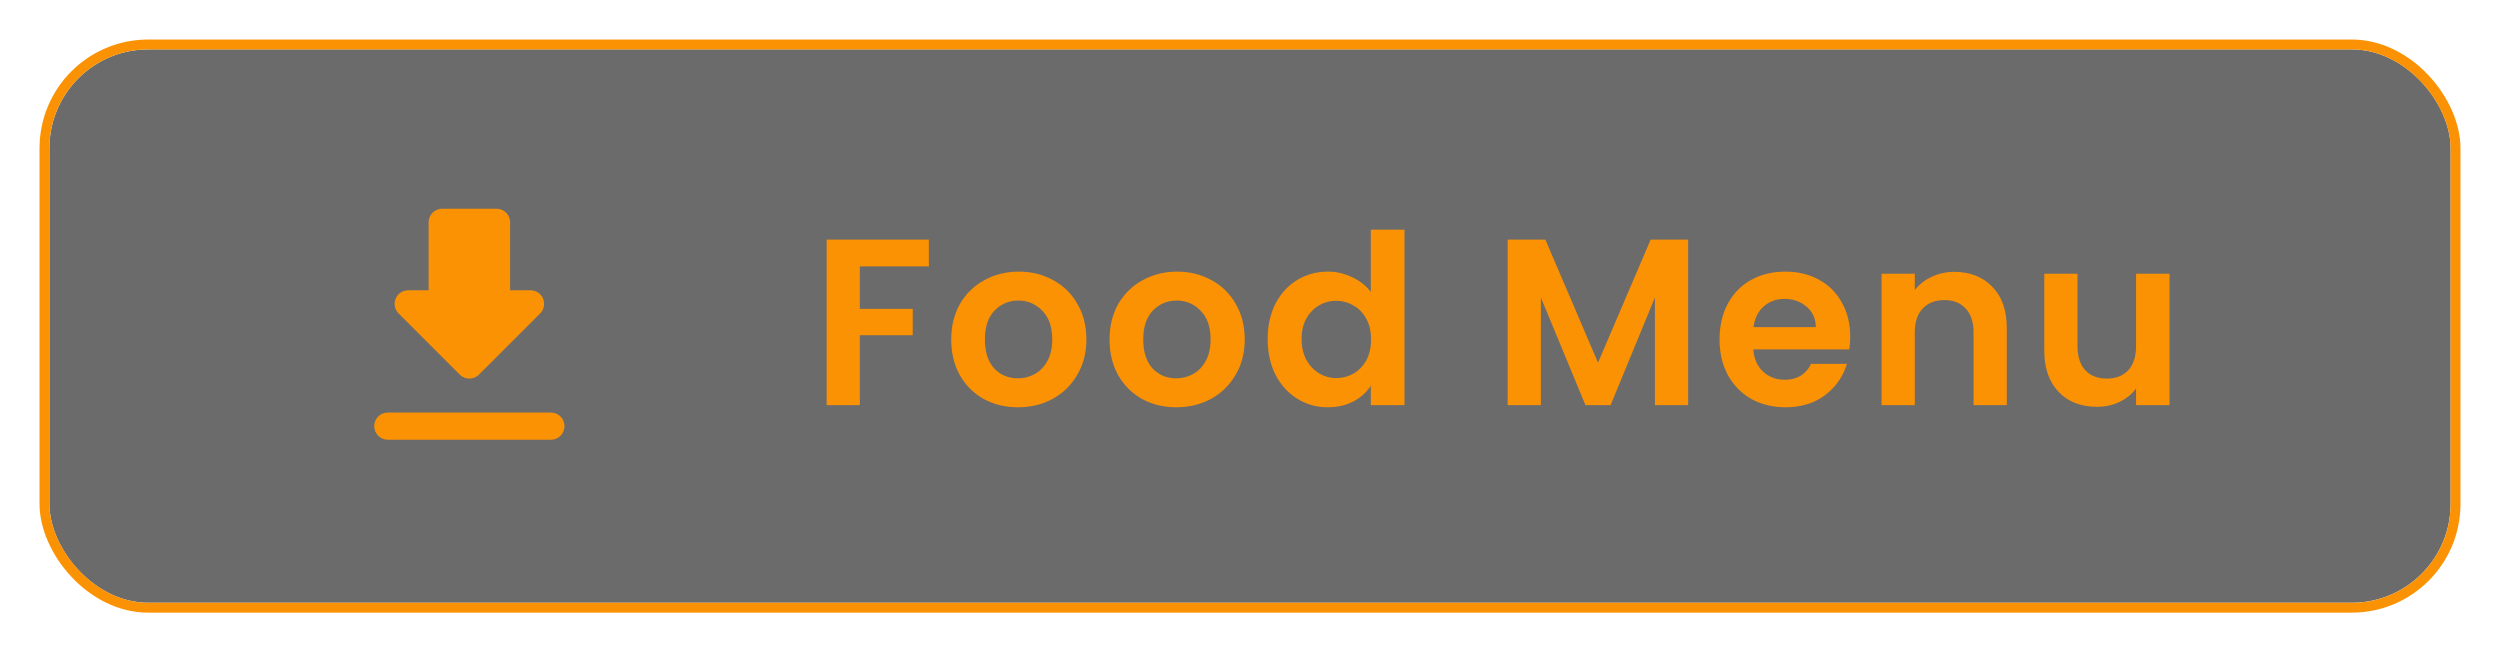 <svg width="253" height="66" viewBox="0 0 253 66" fill="none" xmlns="http://www.w3.org/2000/svg">
<g filter="url(#filter0_d_488_4685)">
<g filter="url(#filter1_b_488_4685)">
<rect x="5" y="1" width="243" height="56" rx="10" fill="black" fill-opacity="0.58"/>
<rect x="4.5" y="0.5" width="244" height="57" rx="10.5" stroke="#FB9204"/>
</g>
<path d="M94 20.248V22.96H87.016V27.256H92.368V29.92H87.016V37H83.656V20.248H94ZM103.007 37.216C101.727 37.216 100.575 36.936 99.551 36.376C98.527 35.8 97.719 34.992 97.127 33.952C96.551 32.912 96.263 31.712 96.263 30.352C96.263 28.992 96.559 27.792 97.151 26.752C97.759 25.712 98.583 24.912 99.623 24.352C100.663 23.776 101.823 23.488 103.103 23.488C104.383 23.488 105.543 23.776 106.583 24.352C107.623 24.912 108.439 25.712 109.031 26.752C109.639 27.792 109.943 28.992 109.943 30.352C109.943 31.712 109.631 32.912 109.007 33.952C108.399 34.992 107.567 35.8 106.511 36.376C105.471 36.936 104.303 37.216 103.007 37.216ZM103.007 34.288C103.615 34.288 104.183 34.144 104.711 33.856C105.255 33.552 105.687 33.104 106.007 32.512C106.327 31.92 106.487 31.2 106.487 30.352C106.487 29.088 106.151 28.12 105.479 27.448C104.823 26.76 104.015 26.416 103.055 26.416C102.095 26.416 101.287 26.76 100.631 27.448C99.991 28.12 99.671 29.088 99.671 30.352C99.671 31.616 99.983 32.592 100.607 33.28C101.247 33.952 102.047 34.288 103.007 34.288ZM119.031 37.216C117.751 37.216 116.599 36.936 115.575 36.376C114.551 35.8 113.743 34.992 113.151 33.952C112.575 32.912 112.287 31.712 112.287 30.352C112.287 28.992 112.583 27.792 113.175 26.752C113.783 25.712 114.607 24.912 115.647 24.352C116.687 23.776 117.847 23.488 119.127 23.488C120.407 23.488 121.567 23.776 122.607 24.352C123.647 24.912 124.463 25.712 125.055 26.752C125.663 27.792 125.967 28.992 125.967 30.352C125.967 31.712 125.655 32.912 125.031 33.952C124.423 34.992 123.591 35.8 122.535 36.376C121.495 36.936 120.327 37.216 119.031 37.216ZM119.031 34.288C119.639 34.288 120.207 34.144 120.735 33.856C121.279 33.552 121.711 33.104 122.031 32.512C122.351 31.92 122.511 31.2 122.511 30.352C122.511 29.088 122.175 28.12 121.503 27.448C120.847 26.76 120.039 26.416 119.079 26.416C118.119 26.416 117.311 26.76 116.655 27.448C116.015 28.12 115.695 29.088 115.695 30.352C115.695 31.616 116.007 32.592 116.631 33.28C117.271 33.952 118.071 34.288 119.031 34.288ZM128.288 30.304C128.288 28.96 128.552 27.768 129.08 26.728C129.624 25.688 130.36 24.888 131.288 24.328C132.216 23.768 133.248 23.488 134.384 23.488C135.248 23.488 136.072 23.68 136.856 24.064C137.64 24.432 138.264 24.928 138.728 25.552V19.24H142.136V37H138.728V35.032C138.312 35.688 137.728 36.216 136.976 36.616C136.224 37.016 135.352 37.216 134.36 37.216C133.24 37.216 132.216 36.928 131.288 36.352C130.36 35.776 129.624 34.968 129.08 33.928C128.552 32.872 128.288 31.664 128.288 30.304ZM138.752 30.352C138.752 29.536 138.592 28.84 138.272 28.264C137.952 27.672 137.52 27.224 136.976 26.92C136.432 26.6 135.848 26.44 135.224 26.44C134.6 26.44 134.024 26.592 133.496 26.896C132.968 27.2 132.536 27.648 132.2 28.24C131.88 28.816 131.72 29.504 131.72 30.304C131.72 31.104 131.88 31.808 132.2 32.416C132.536 33.008 132.968 33.464 133.496 33.784C134.04 34.104 134.616 34.264 135.224 34.264C135.848 34.264 136.432 34.112 136.976 33.808C137.52 33.488 137.952 33.04 138.272 32.464C138.592 31.872 138.752 31.168 138.752 30.352ZM170.84 20.248V37H167.48V26.104L162.992 37H160.448L155.936 26.104V37H152.576V20.248H156.392L161.72 32.704L167.048 20.248H170.84ZM187.242 30.064C187.242 30.544 187.21 30.976 187.146 31.36H177.426C177.506 32.32 177.842 33.072 178.434 33.616C179.026 34.16 179.754 34.432 180.618 34.432C181.866 34.432 182.754 33.896 183.282 32.824H186.906C186.522 34.104 185.786 35.16 184.698 35.992C183.61 36.808 182.274 37.216 180.69 37.216C179.41 37.216 178.258 36.936 177.234 36.376C176.226 35.8 175.434 34.992 174.858 33.952C174.298 32.912 174.018 31.712 174.018 30.352C174.018 28.976 174.298 27.768 174.858 26.728C175.418 25.688 176.202 24.888 177.21 24.328C178.218 23.768 179.378 23.488 180.69 23.488C181.954 23.488 183.082 23.76 184.074 24.304C185.082 24.848 185.858 25.624 186.402 26.632C186.962 27.624 187.242 28.768 187.242 30.064ZM183.762 29.104C183.746 28.24 183.434 27.552 182.826 27.04C182.218 26.512 181.474 26.248 180.594 26.248C179.762 26.248 179.058 26.504 178.482 27.016C177.922 27.512 177.578 28.208 177.45 29.104H183.762ZM197.783 23.512C199.367 23.512 200.647 24.016 201.623 25.024C202.599 26.016 203.087 27.408 203.087 29.2V37H199.727V29.656C199.727 28.6 199.463 27.792 198.935 27.232C198.407 26.656 197.687 26.368 196.775 26.368C195.847 26.368 195.111 26.656 194.567 27.232C194.039 27.792 193.775 28.6 193.775 29.656V37H190.415V23.704H193.775V25.36C194.223 24.784 194.791 24.336 195.479 24.016C196.183 23.68 196.951 23.512 197.783 23.512ZM219.554 23.704V37H216.17V35.32C215.738 35.896 215.17 36.352 214.466 36.688C213.778 37.008 213.026 37.168 212.21 37.168C211.17 37.168 210.25 36.952 209.45 36.52C208.65 36.072 208.018 35.424 207.554 34.576C207.106 33.712 206.882 32.688 206.882 31.504V23.704H210.242V31.024C210.242 32.08 210.506 32.896 211.034 33.472C211.562 34.032 212.282 34.312 213.194 34.312C214.122 34.312 214.85 34.032 215.378 33.472C215.906 32.896 216.17 32.08 216.17 31.024V23.704H219.554Z" fill="#FB9204"/>
<path d="M47.5 18.5H50.25V26.75H53.688L47.5 32.937M47.5 18.5H44.75V26.75H41.312L47.5 32.937" fill="#FB9204"/>
<path d="M47.5 18.5H50.25V26.75H53.688L47.5 32.937L41.312 26.75H44.75V18.5H47.5Z" stroke="#FB9204" stroke-width="2.75" stroke-linecap="round" stroke-linejoin="round"/>
<path d="M39.25 39.125H55.75" stroke="#FB9204" stroke-width="2.75" stroke-linecap="round" stroke-linejoin="round"/>
</g>
<defs>
<filter id="filter0_d_488_4685" x="0" y="0" width="253" height="66" filterUnits="userSpaceOnUse" color-interpolation-filters="sRGB">
<feFlood flood-opacity="0" result="BackgroundImageFix"/>
<feColorMatrix in="SourceAlpha" type="matrix" values="0 0 0 0 0 0 0 0 0 0 0 0 0 0 0 0 0 0 127 0" result="hardAlpha"/>
<feOffset dy="4"/>
<feGaussianBlur stdDeviation="2"/>
<feComposite in2="hardAlpha" operator="out"/>
<feColorMatrix type="matrix" values="0 0 0 0 0 0 0 0 0 0 0 0 0 0 0 0 0 0 0.25 0"/>
<feBlend mode="normal" in2="BackgroundImageFix" result="effect1_dropShadow_488_4685"/>
<feBlend mode="normal" in="SourceGraphic" in2="effect1_dropShadow_488_4685" result="shape"/>
</filter>
<filter id="filter1_b_488_4685" x="0" y="-4" width="253" height="66" filterUnits="userSpaceOnUse" color-interpolation-filters="sRGB">
<feFlood flood-opacity="0" result="BackgroundImageFix"/>
<feGaussianBlur in="BackgroundImageFix" stdDeviation="2"/>
<feComposite in2="SourceAlpha" operator="in" result="effect1_backgroundBlur_488_4685"/>
<feBlend mode="normal" in="SourceGraphic" in2="effect1_backgroundBlur_488_4685" result="shape"/>
</filter>
</defs>
</svg>
